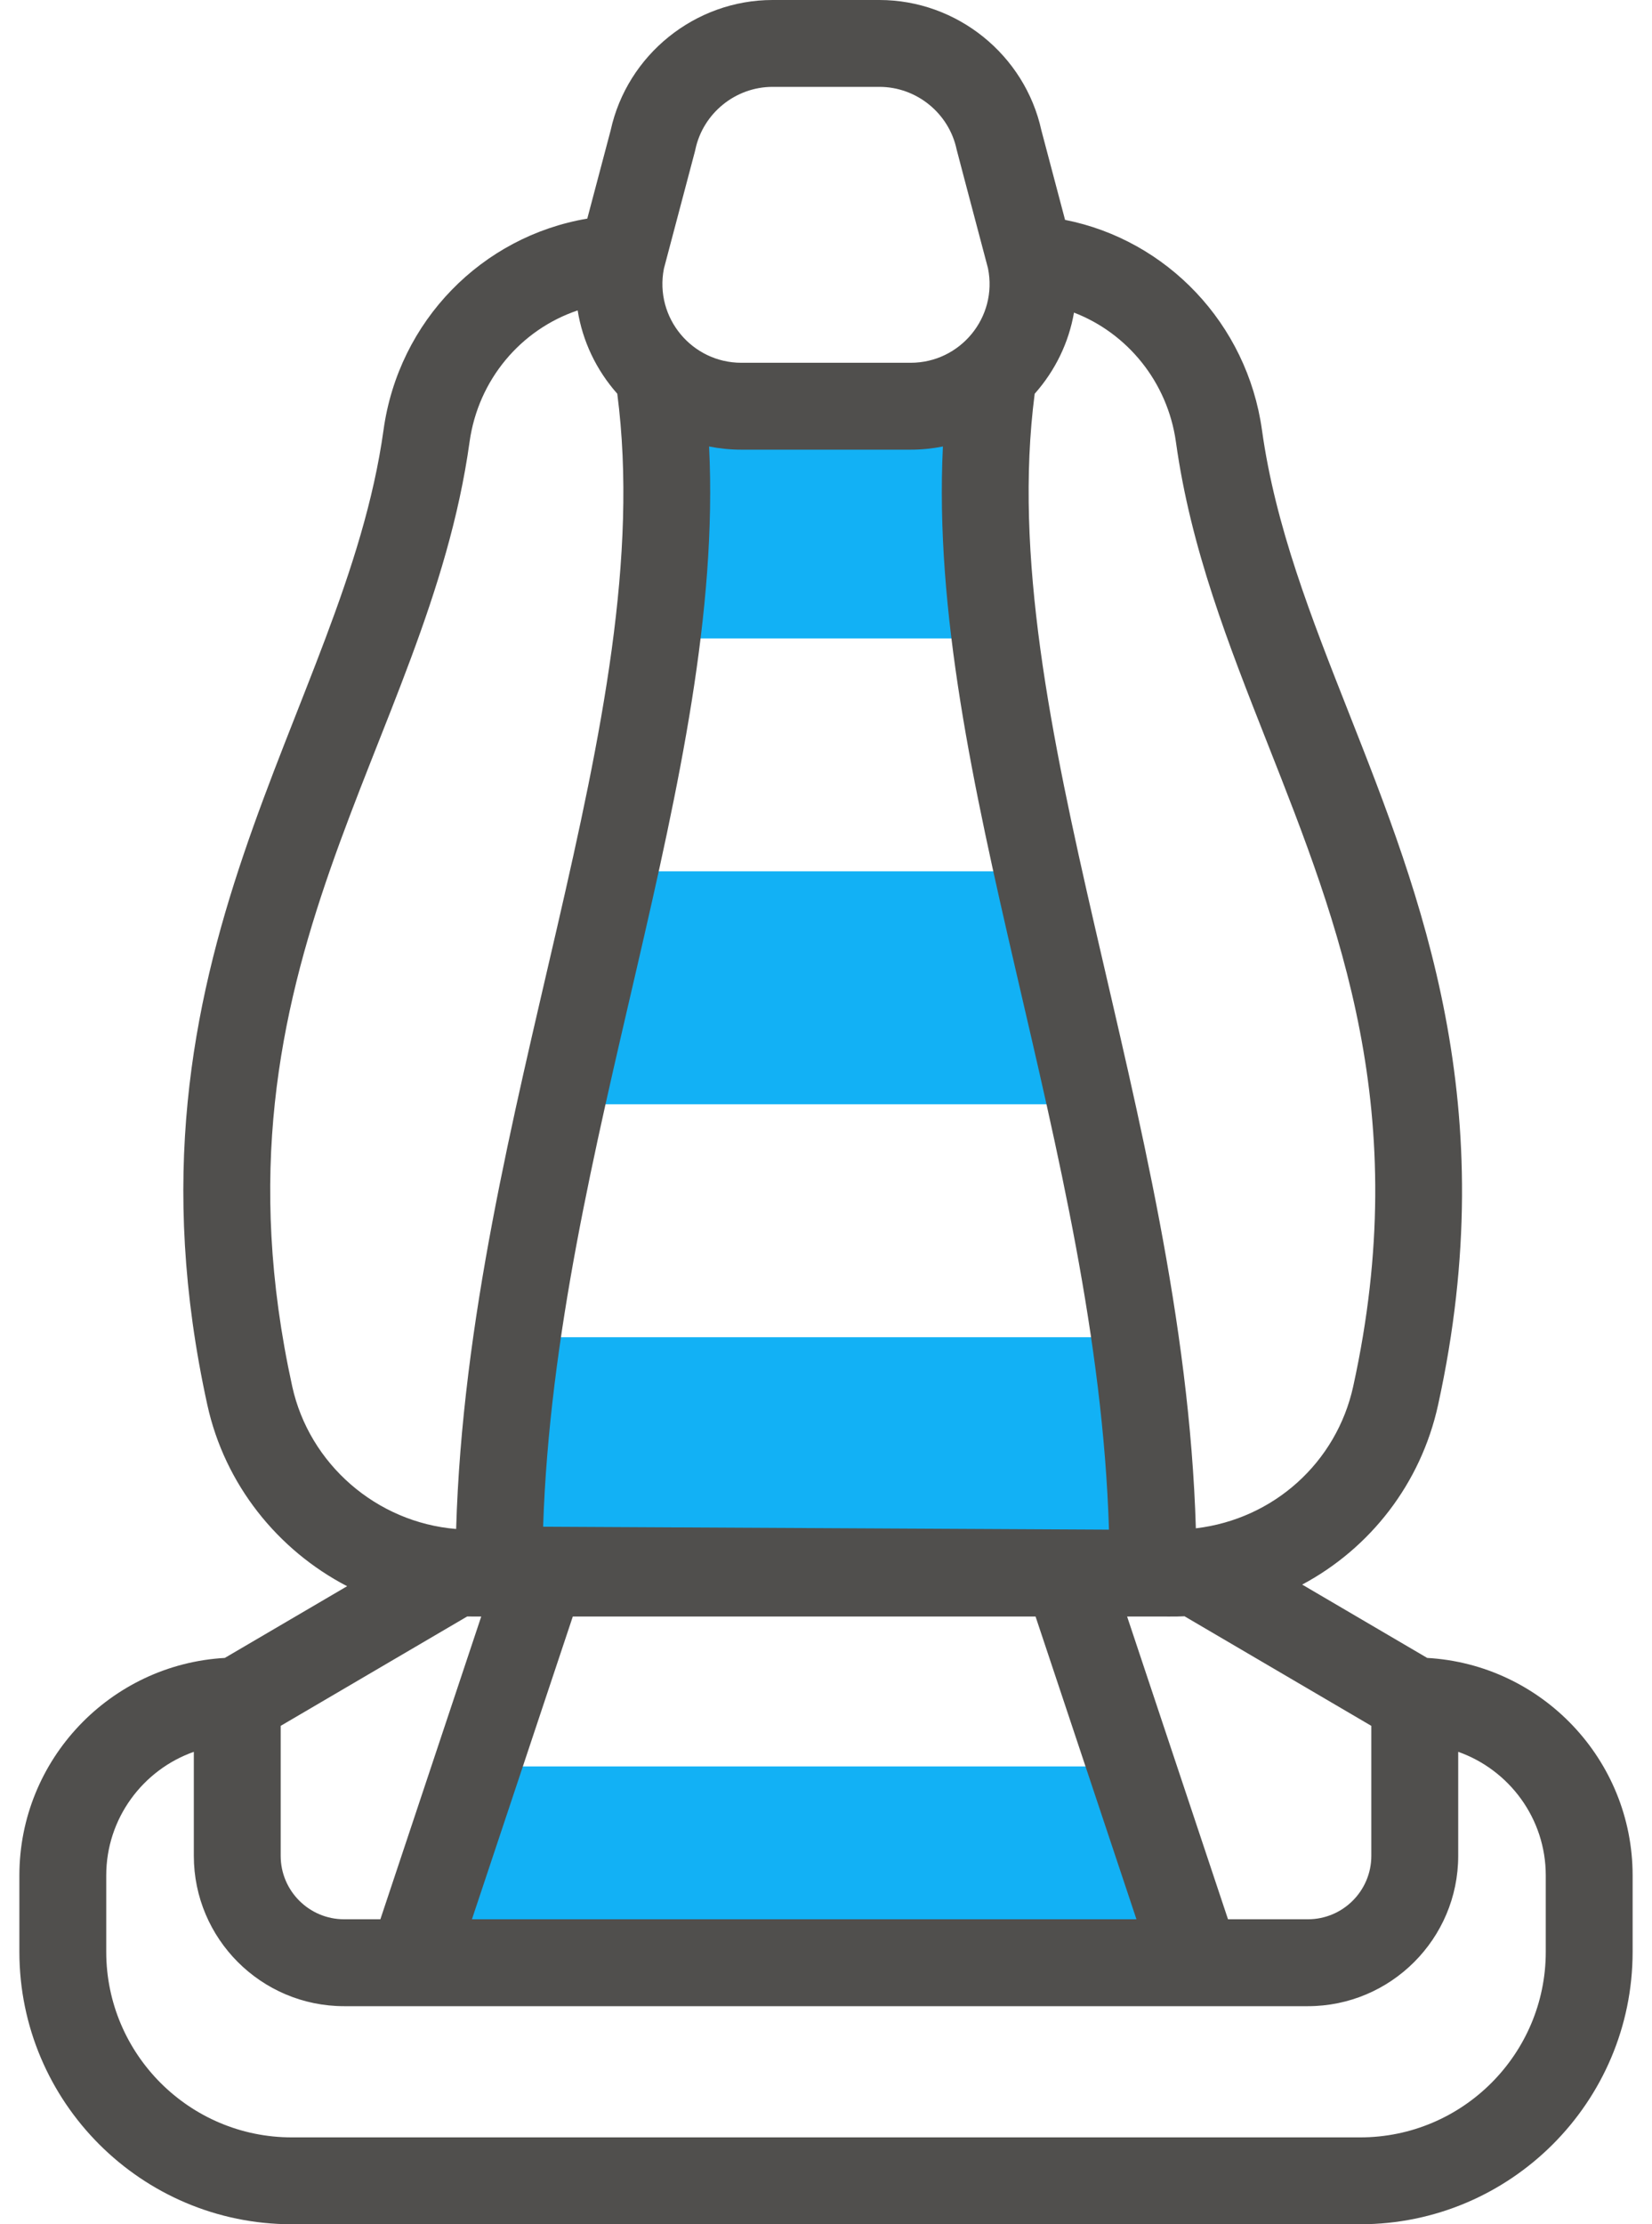 <svg width="52" height="70" viewBox="0 0 52 70" fill="none" xmlns="http://www.w3.org/2000/svg">
<path d="M35.609 55.591L37.669 61.769H12.959L15.018 55.591H35.609Z" fill="#12B1F5"/>
<path d="M36.296 49.507C11.15 49.386 17.011 49.506 15.704 49.507C15.712 49.33 15.624 46.577 16.274 42.084H35.726C36.373 46.555 36.286 49.265 36.296 49.507Z" fill="#12B1F5"/>
<path d="M34.341 34.752H17.659C18.21 32.265 18.803 29.818 19.335 27.421H32.665C33.197 29.818 33.79 32.265 34.341 34.752Z" fill="#12B1F5"/>
<path d="M31.325 20.092H20.675C21.038 17.206 21.126 14.422 20.723 11.763C21.404 12.392 22.315 12.784 23.335 12.784H28.665C29.685 12.784 30.596 12.392 31.277 11.763C30.874 14.422 30.962 17.206 31.325 20.092Z" fill="#12B1F5"/>
<path d="M44.924 52.177L40.989 49.869C43.129 48.726 44.723 46.694 45.266 44.217C47.332 34.8 44.741 28.227 42.455 22.428C41.267 19.415 40.145 16.568 39.723 13.533C39.255 10.181 36.725 7.552 33.525 6.92L32.78 4.104C32.259 1.724 30.121 0 27.682 0H24.318C21.879 0 19.741 1.724 19.221 4.104L18.486 6.88C15.171 7.44 12.547 10.099 12.072 13.534C10.836 22.429 3.414 30.029 6.527 44.217C7.076 46.715 8.735 48.781 10.926 49.92L7.076 52.177C3.476 52.381 0.61 55.373 0.61 59.023V61.426C0.61 66.154 4.456 70 9.184 70H42.816C47.544 70 51.39 66.154 51.39 61.426V59.023C51.39 55.373 48.524 52.381 44.924 52.177ZM38.654 60.402L35.478 50.874C37.064 50.871 36.895 50.882 37.284 50.866L43.165 54.315V58.406C43.165 59.507 42.27 60.402 41.169 60.402H38.654ZM11.973 60.402H10.831C9.73 60.402 8.835 59.507 8.835 58.406V54.315L14.706 50.872C14.997 50.877 14.897 50.873 15.148 50.874L11.973 60.402ZM22.32 14.052C22.652 14.117 22.991 14.152 23.335 14.152H28.665C29.009 14.152 29.348 14.117 29.68 14.052C29.168 24.448 34.54 36.151 34.907 48.14C34.458 48.138 17.111 48.047 17.096 48.047C17.488 36.087 22.831 24.43 22.32 14.052ZM18.03 50.874H32.596L35.772 60.402H14.855L18.03 50.874ZM37.015 13.911C37.481 17.268 38.661 20.261 39.911 23.431C42.159 29.132 44.483 35.028 42.595 43.631C42.069 46.029 40.087 47.81 37.642 48.098C37.254 35.037 31.243 22.577 32.569 12.392C33.22 11.658 33.643 10.777 33.806 9.838C35.476 10.48 36.75 12.011 37.015 13.911ZM21.888 4.705C22.129 3.563 23.151 2.734 24.318 2.734H27.682C28.849 2.734 29.871 3.563 30.112 4.705C30.124 4.76 30.375 5.706 31.099 8.444C31.411 9.987 30.228 11.417 28.665 11.417H23.335C21.785 11.417 20.597 10.005 20.897 8.457L21.872 4.773C21.878 4.75 21.883 4.728 21.888 4.705ZM9.198 43.63C6.277 30.315 13.455 23.448 14.78 13.91C15.053 11.944 16.401 10.369 18.183 9.769C18.337 10.733 18.764 11.639 19.43 12.391C20.763 22.625 14.741 35.02 14.358 48.119C11.852 47.914 9.736 46.078 9.198 43.63ZM48.656 61.426C48.656 64.646 46.036 67.266 42.816 67.266H9.184C5.964 67.266 3.344 64.646 3.344 61.426V59.023C3.344 57.228 4.497 55.698 6.101 55.132V58.406C6.101 61.015 8.223 63.137 10.831 63.137H41.169C43.777 63.137 45.9 61.015 45.9 58.406V55.132C47.503 55.698 48.656 57.228 48.656 59.023V61.426Z" fill="#504F4D"/>
</svg>
